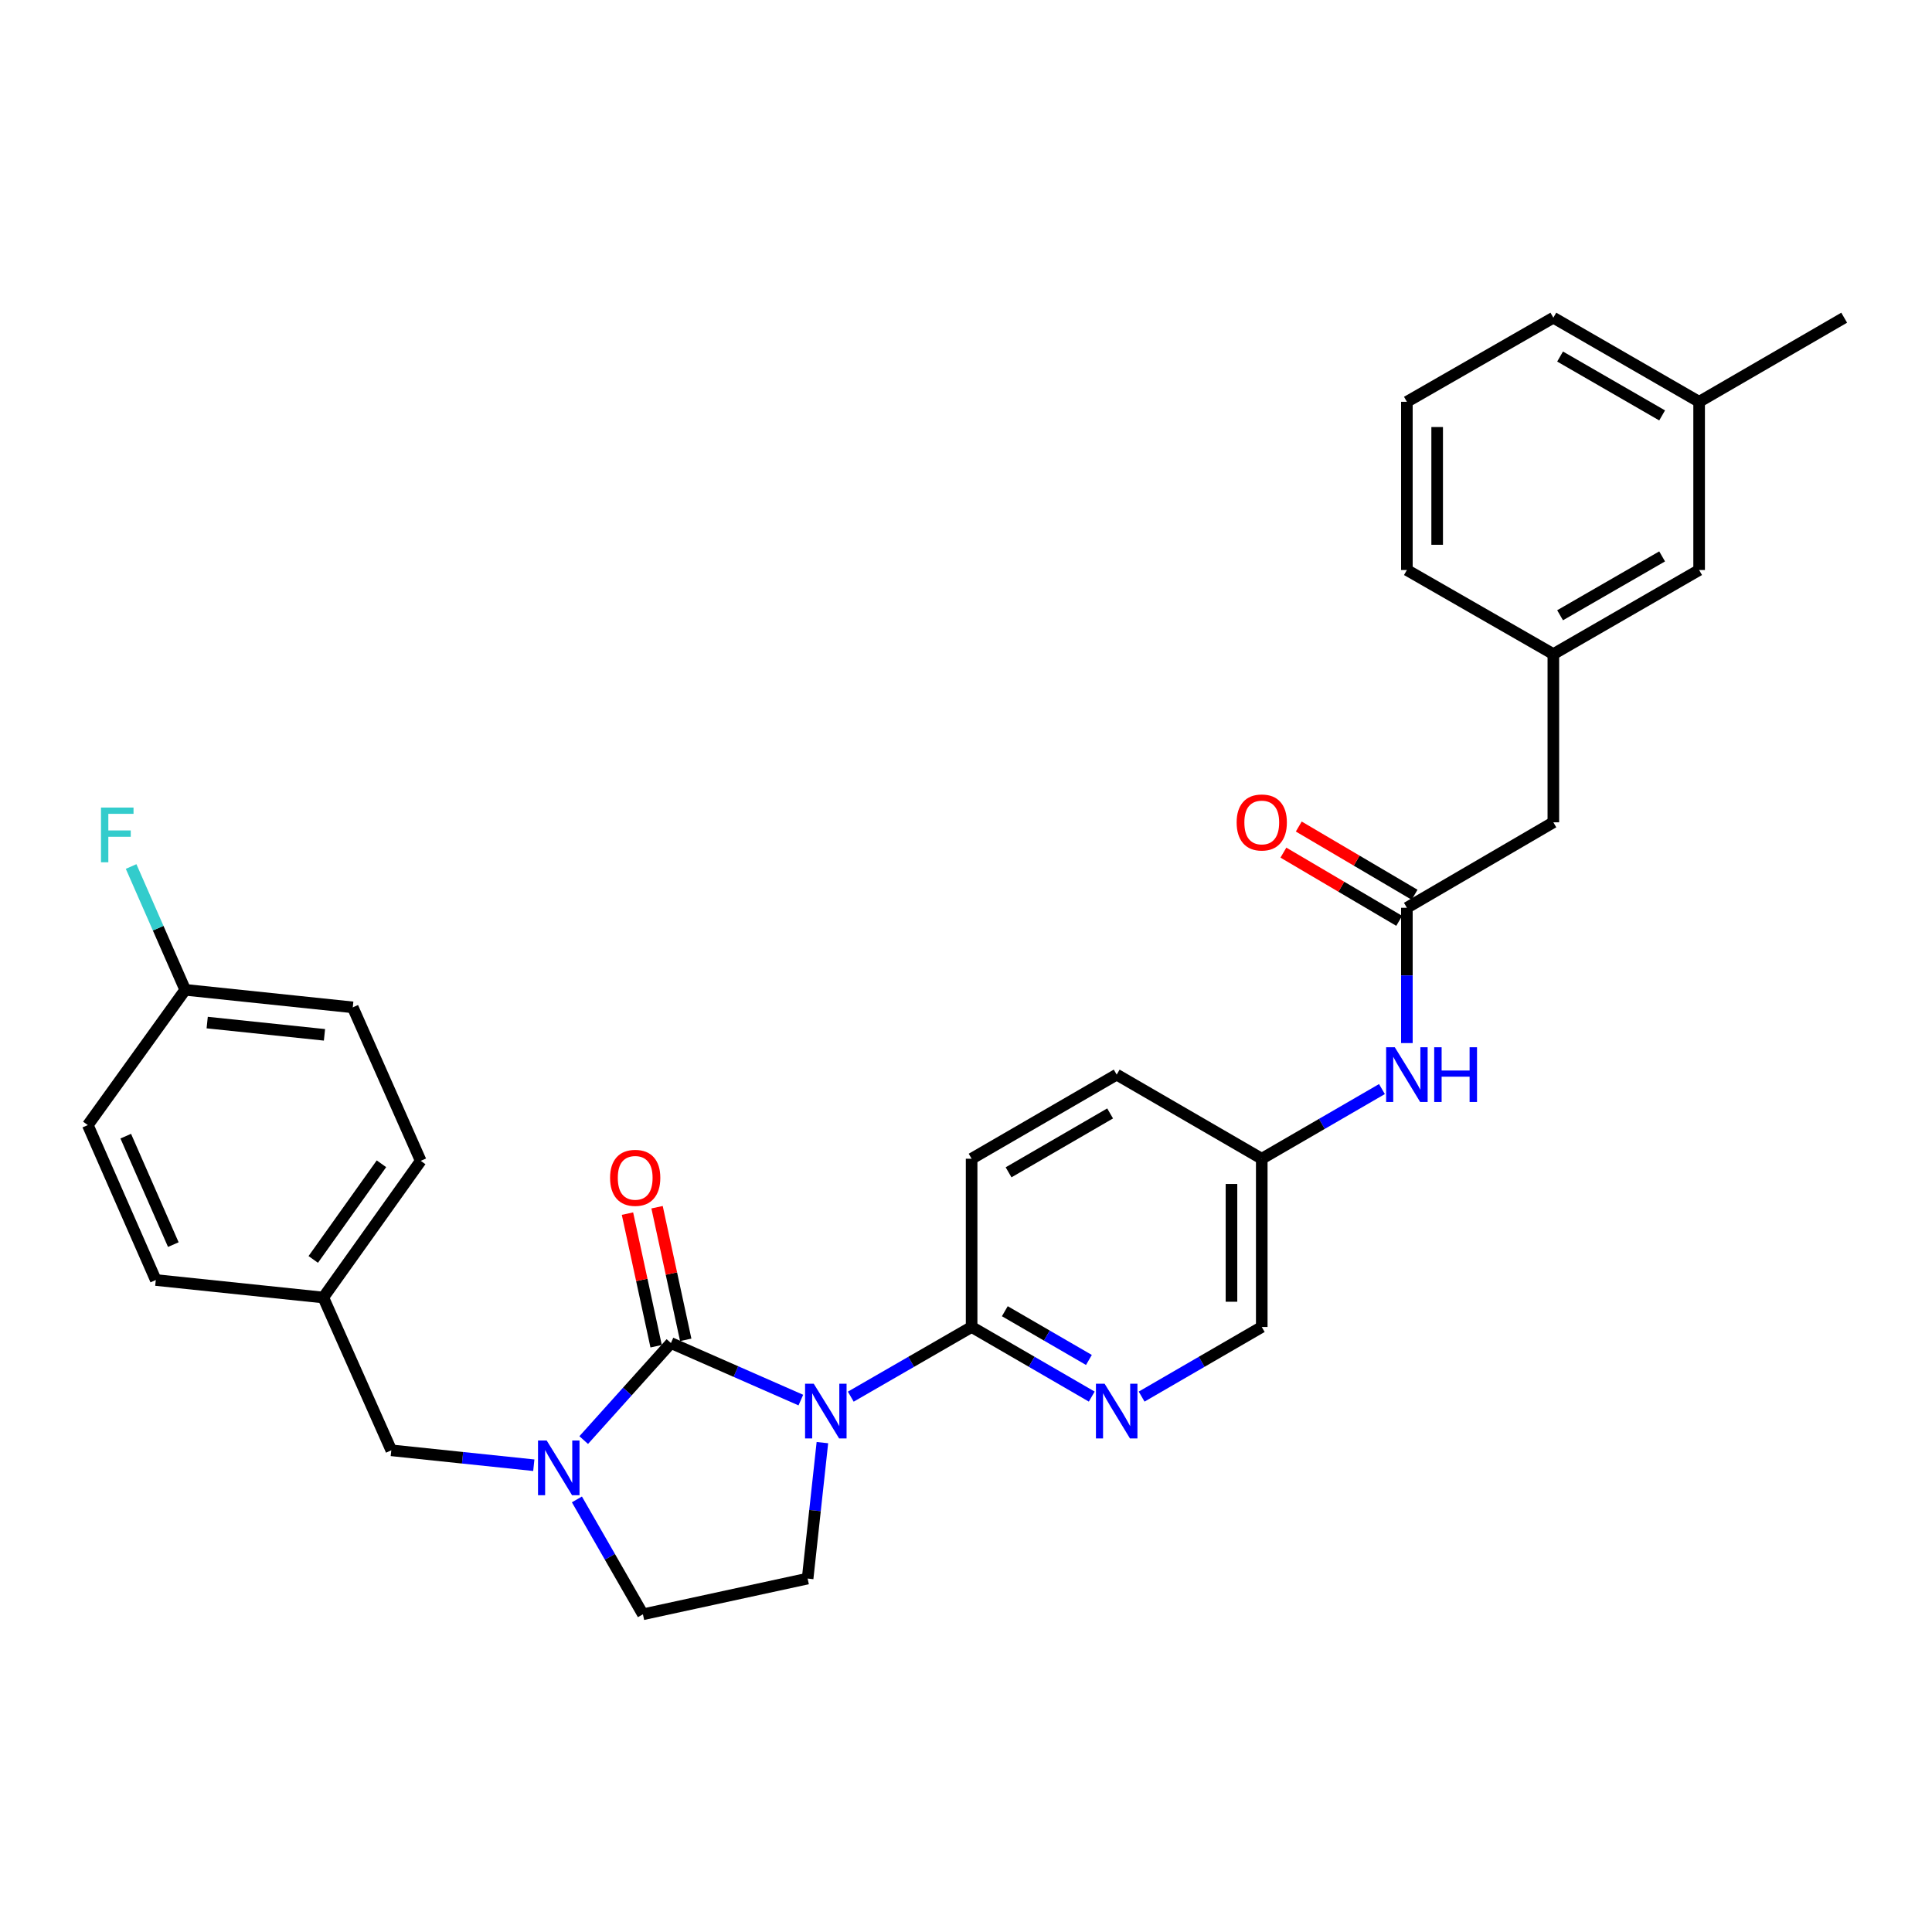 <?xml version='1.0' encoding='iso-8859-1'?>
<svg version='1.1' baseProfile='full'
              xmlns='http://www.w3.org/2000/svg'
                      xmlns:rdkit='http://www.rdkit.org/xml'
                      xmlns:xlink='http://www.w3.org/1999/xlink'
                  xml:space='preserve'
width='1000px' height='1000px' viewBox='0 0 1000 1000'>
<!-- END OF HEADER -->
<rect style='opacity:1.0;fill:#FFFFFF;stroke:none' width='1000' height='1000' x='0' y='0'> </rect>
<path class='bond-0' d='M 414.516,724.682 L 380.894,709.918' style='fill:none;fill-rule:evenodd;stroke:#0000FF;stroke-width:6px;stroke-linecap:butt;stroke-linejoin:miter;stroke-opacity:1' />
<path class='bond-0' d='M 380.894,709.918 L 347.272,695.154' style='fill:none;fill-rule:evenodd;stroke:#000000;stroke-width:6px;stroke-linecap:butt;stroke-linejoin:miter;stroke-opacity:1' />
<path class='bond-2' d='M 440.363,722.909 L 471.636,704.873' style='fill:none;fill-rule:evenodd;stroke:#0000FF;stroke-width:6px;stroke-linecap:butt;stroke-linejoin:miter;stroke-opacity:1' />
<path class='bond-2' d='M 471.636,704.873 L 502.908,686.837' style='fill:none;fill-rule:evenodd;stroke:#000000;stroke-width:6px;stroke-linecap:butt;stroke-linejoin:miter;stroke-opacity:1' />
<path class='bond-4' d='M 425.67,746.7 L 421.847,781.882' style='fill:none;fill-rule:evenodd;stroke:#0000FF;stroke-width:6px;stroke-linecap:butt;stroke-linejoin:miter;stroke-opacity:1' />
<path class='bond-4' d='M 421.847,781.882 L 418.024,817.065' style='fill:none;fill-rule:evenodd;stroke:#000000;stroke-width:6px;stroke-linecap:butt;stroke-linejoin:miter;stroke-opacity:1' />
<path class='bond-1' d='M 347.272,695.154 L 324.699,720.268' style='fill:none;fill-rule:evenodd;stroke:#000000;stroke-width:6px;stroke-linecap:butt;stroke-linejoin:miter;stroke-opacity:1' />
<path class='bond-1' d='M 324.699,720.268 L 302.127,745.383' style='fill:none;fill-rule:evenodd;stroke:#0000FF;stroke-width:6px;stroke-linecap:butt;stroke-linejoin:miter;stroke-opacity:1' />
<path class='bond-7' d='M 354.932,693.498 L 347.515,659.178' style='fill:none;fill-rule:evenodd;stroke:#000000;stroke-width:6px;stroke-linecap:butt;stroke-linejoin:miter;stroke-opacity:1' />
<path class='bond-7' d='M 347.515,659.178 L 340.099,624.857' style='fill:none;fill-rule:evenodd;stroke:#FF0000;stroke-width:6px;stroke-linecap:butt;stroke-linejoin:miter;stroke-opacity:1' />
<path class='bond-7' d='M 339.611,696.809 L 332.195,662.488' style='fill:none;fill-rule:evenodd;stroke:#000000;stroke-width:6px;stroke-linecap:butt;stroke-linejoin:miter;stroke-opacity:1' />
<path class='bond-7' d='M 332.195,662.488 L 324.778,628.168' style='fill:none;fill-rule:evenodd;stroke:#FF0000;stroke-width:6px;stroke-linecap:butt;stroke-linejoin:miter;stroke-opacity:1' />
<path class='bond-8' d='M 276.297,758.398 L 239.417,754.541' style='fill:none;fill-rule:evenodd;stroke:#0000FF;stroke-width:6px;stroke-linecap:butt;stroke-linejoin:miter;stroke-opacity:1' />
<path class='bond-8' d='M 239.417,754.541 L 202.537,750.684' style='fill:none;fill-rule:evenodd;stroke:#000000;stroke-width:6px;stroke-linecap:butt;stroke-linejoin:miter;stroke-opacity:1' />
<path class='bond-30' d='M 298.607,776.095 L 315.69,805.828' style='fill:none;fill-rule:evenodd;stroke:#0000FF;stroke-width:6px;stroke-linecap:butt;stroke-linejoin:miter;stroke-opacity:1' />
<path class='bond-30' d='M 315.69,805.828 L 332.773,835.56' style='fill:none;fill-rule:evenodd;stroke:#000000;stroke-width:6px;stroke-linecap:butt;stroke-linejoin:miter;stroke-opacity:1' />
<path class='bond-3' d='M 502.908,686.837 L 533.998,704.857' style='fill:none;fill-rule:evenodd;stroke:#000000;stroke-width:6px;stroke-linecap:butt;stroke-linejoin:miter;stroke-opacity:1' />
<path class='bond-3' d='M 533.998,704.857 L 565.087,722.877' style='fill:none;fill-rule:evenodd;stroke:#0000FF;stroke-width:6px;stroke-linecap:butt;stroke-linejoin:miter;stroke-opacity:1' />
<path class='bond-3' d='M 520.095,678.682 L 541.858,691.296' style='fill:none;fill-rule:evenodd;stroke:#000000;stroke-width:6px;stroke-linecap:butt;stroke-linejoin:miter;stroke-opacity:1' />
<path class='bond-3' d='M 541.858,691.296 L 563.621,703.91' style='fill:none;fill-rule:evenodd;stroke:#0000FF;stroke-width:6px;stroke-linecap:butt;stroke-linejoin:miter;stroke-opacity:1' />
<path class='bond-11' d='M 502.908,686.837 L 502.908,599.758' style='fill:none;fill-rule:evenodd;stroke:#000000;stroke-width:6px;stroke-linecap:butt;stroke-linejoin:miter;stroke-opacity:1' />
<path class='bond-14' d='M 590.907,722.877 L 621.996,704.857' style='fill:none;fill-rule:evenodd;stroke:#0000FF;stroke-width:6px;stroke-linecap:butt;stroke-linejoin:miter;stroke-opacity:1' />
<path class='bond-14' d='M 621.996,704.857 L 653.085,686.837' style='fill:none;fill-rule:evenodd;stroke:#000000;stroke-width:6px;stroke-linecap:butt;stroke-linejoin:miter;stroke-opacity:1' />
<path class='bond-6' d='M 418.024,817.065 L 332.773,835.56' style='fill:none;fill-rule:evenodd;stroke:#000000;stroke-width:6px;stroke-linecap:butt;stroke-linejoin:miter;stroke-opacity:1' />
<path class='bond-5' d='M 728.2,469.871 L 728.2,504.885' style='fill:none;fill-rule:evenodd;stroke:#000000;stroke-width:6px;stroke-linecap:butt;stroke-linejoin:miter;stroke-opacity:1' />
<path class='bond-5' d='M 728.2,504.885 L 728.2,539.9' style='fill:none;fill-rule:evenodd;stroke:#0000FF;stroke-width:6px;stroke-linecap:butt;stroke-linejoin:miter;stroke-opacity:1' />
<path class='bond-10' d='M 732.178,463.118 L 702.21,445.466' style='fill:none;fill-rule:evenodd;stroke:#000000;stroke-width:6px;stroke-linecap:butt;stroke-linejoin:miter;stroke-opacity:1' />
<path class='bond-10' d='M 702.21,445.466 L 672.242,427.814' style='fill:none;fill-rule:evenodd;stroke:#FF0000;stroke-width:6px;stroke-linecap:butt;stroke-linejoin:miter;stroke-opacity:1' />
<path class='bond-10' d='M 724.223,476.623 L 694.255,458.971' style='fill:none;fill-rule:evenodd;stroke:#000000;stroke-width:6px;stroke-linecap:butt;stroke-linejoin:miter;stroke-opacity:1' />
<path class='bond-10' d='M 694.255,458.971 L 664.287,441.319' style='fill:none;fill-rule:evenodd;stroke:#FF0000;stroke-width:6px;stroke-linecap:butt;stroke-linejoin:miter;stroke-opacity:1' />
<path class='bond-12' d='M 728.2,469.871 L 804.011,425.626' style='fill:none;fill-rule:evenodd;stroke:#000000;stroke-width:6px;stroke-linecap:butt;stroke-linejoin:miter;stroke-opacity:1' />
<path class='bond-16' d='M 202.537,750.684 L 167.339,671.59' style='fill:none;fill-rule:evenodd;stroke:#000000;stroke-width:6px;stroke-linecap:butt;stroke-linejoin:miter;stroke-opacity:1' />
<path class='bond-9' d='M 715.29,563.702 L 684.188,581.73' style='fill:none;fill-rule:evenodd;stroke:#0000FF;stroke-width:6px;stroke-linecap:butt;stroke-linejoin:miter;stroke-opacity:1' />
<path class='bond-9' d='M 684.188,581.73 L 653.085,599.758' style='fill:none;fill-rule:evenodd;stroke:#000000;stroke-width:6px;stroke-linecap:butt;stroke-linejoin:miter;stroke-opacity:1' />
<path class='bond-19' d='M 502.908,599.758 L 577.997,556.218' style='fill:none;fill-rule:evenodd;stroke:#000000;stroke-width:6px;stroke-linecap:butt;stroke-linejoin:miter;stroke-opacity:1' />
<path class='bond-19' d='M 522.034,606.787 L 574.596,576.309' style='fill:none;fill-rule:evenodd;stroke:#000000;stroke-width:6px;stroke-linecap:butt;stroke-linejoin:miter;stroke-opacity:1' />
<path class='bond-13' d='M 804.011,425.626 L 804.011,338.564' style='fill:none;fill-rule:evenodd;stroke:#000000;stroke-width:6px;stroke-linecap:butt;stroke-linejoin:miter;stroke-opacity:1' />
<path class='bond-17' d='M 804.011,338.564 L 879.466,295.041' style='fill:none;fill-rule:evenodd;stroke:#000000;stroke-width:6px;stroke-linecap:butt;stroke-linejoin:miter;stroke-opacity:1' />
<path class='bond-17' d='M 807.498,318.458 L 860.316,287.992' style='fill:none;fill-rule:evenodd;stroke:#000000;stroke-width:6px;stroke-linecap:butt;stroke-linejoin:miter;stroke-opacity:1' />
<path class='bond-27' d='M 804.011,338.564 L 728.2,295.041' style='fill:none;fill-rule:evenodd;stroke:#000000;stroke-width:6px;stroke-linecap:butt;stroke-linejoin:miter;stroke-opacity:1' />
<path class='bond-31' d='M 653.085,686.837 L 653.085,599.758' style='fill:none;fill-rule:evenodd;stroke:#000000;stroke-width:6px;stroke-linecap:butt;stroke-linejoin:miter;stroke-opacity:1' />
<path class='bond-31' d='M 637.411,673.776 L 637.411,612.82' style='fill:none;fill-rule:evenodd;stroke:#000000;stroke-width:6px;stroke-linecap:butt;stroke-linejoin:miter;stroke-opacity:1' />
<path class='bond-15' d='M 653.085,599.758 L 577.997,556.218' style='fill:none;fill-rule:evenodd;stroke:#000000;stroke-width:6px;stroke-linecap:butt;stroke-linejoin:miter;stroke-opacity:1' />
<path class='bond-22' d='M 167.339,671.59 L 80.635,662.534' style='fill:none;fill-rule:evenodd;stroke:#000000;stroke-width:6px;stroke-linecap:butt;stroke-linejoin:miter;stroke-opacity:1' />
<path class='bond-23' d='M 167.339,671.59 L 217.767,600.855' style='fill:none;fill-rule:evenodd;stroke:#000000;stroke-width:6px;stroke-linecap:butt;stroke-linejoin:miter;stroke-opacity:1' />
<path class='bond-23' d='M 162.141,651.881 L 197.44,602.367' style='fill:none;fill-rule:evenodd;stroke:#000000;stroke-width:6px;stroke-linecap:butt;stroke-linejoin:miter;stroke-opacity:1' />
<path class='bond-21' d='M 879.466,295.041 L 879.466,207.971' style='fill:none;fill-rule:evenodd;stroke:#000000;stroke-width:6px;stroke-linecap:butt;stroke-linejoin:miter;stroke-opacity:1' />
<path class='bond-18' d='M 95.865,512.33 L 182.587,521.404' style='fill:none;fill-rule:evenodd;stroke:#000000;stroke-width:6px;stroke-linecap:butt;stroke-linejoin:miter;stroke-opacity:1' />
<path class='bond-18' d='M 107.242,529.281 L 167.948,535.632' style='fill:none;fill-rule:evenodd;stroke:#000000;stroke-width:6px;stroke-linecap:butt;stroke-linejoin:miter;stroke-opacity:1' />
<path class='bond-20' d='M 95.865,512.33 L 81.865,480.418' style='fill:none;fill-rule:evenodd;stroke:#000000;stroke-width:6px;stroke-linecap:butt;stroke-linejoin:miter;stroke-opacity:1' />
<path class='bond-20' d='M 81.865,480.418 L 67.865,448.505' style='fill:none;fill-rule:evenodd;stroke:#33CCCC;stroke-width:6px;stroke-linecap:butt;stroke-linejoin:miter;stroke-opacity:1' />
<path class='bond-32' d='M 95.865,512.33 L 45.455,582.342' style='fill:none;fill-rule:evenodd;stroke:#000000;stroke-width:6px;stroke-linecap:butt;stroke-linejoin:miter;stroke-opacity:1' />
<path class='bond-29' d='M 879.466,207.971 L 954.545,164.44' style='fill:none;fill-rule:evenodd;stroke:#000000;stroke-width:6px;stroke-linecap:butt;stroke-linejoin:miter;stroke-opacity:1' />
<path class='bond-33' d='M 879.466,207.971 L 804.011,164.44' style='fill:none;fill-rule:evenodd;stroke:#000000;stroke-width:6px;stroke-linecap:butt;stroke-linejoin:miter;stroke-opacity:1' />
<path class='bond-33' d='M 860.315,215.018 L 807.497,184.546' style='fill:none;fill-rule:evenodd;stroke:#000000;stroke-width:6px;stroke-linecap:butt;stroke-linejoin:miter;stroke-opacity:1' />
<path class='bond-25' d='M 80.635,662.534 L 45.455,582.342' style='fill:none;fill-rule:evenodd;stroke:#000000;stroke-width:6px;stroke-linecap:butt;stroke-linejoin:miter;stroke-opacity:1' />
<path class='bond-25' d='M 89.711,644.208 L 65.085,588.074' style='fill:none;fill-rule:evenodd;stroke:#000000;stroke-width:6px;stroke-linecap:butt;stroke-linejoin:miter;stroke-opacity:1' />
<path class='bond-24' d='M 217.767,600.855 L 182.587,521.404' style='fill:none;fill-rule:evenodd;stroke:#000000;stroke-width:6px;stroke-linecap:butt;stroke-linejoin:miter;stroke-opacity:1' />
<path class='bond-26' d='M 728.2,207.971 L 728.2,295.041' style='fill:none;fill-rule:evenodd;stroke:#000000;stroke-width:6px;stroke-linecap:butt;stroke-linejoin:miter;stroke-opacity:1' />
<path class='bond-26' d='M 743.874,221.031 L 743.874,281.981' style='fill:none;fill-rule:evenodd;stroke:#000000;stroke-width:6px;stroke-linecap:butt;stroke-linejoin:miter;stroke-opacity:1' />
<path class='bond-28' d='M 728.2,207.971 L 804.011,164.44' style='fill:none;fill-rule:evenodd;stroke:#000000;stroke-width:6px;stroke-linecap:butt;stroke-linejoin:miter;stroke-opacity:1' />
<path  class='atom-0' d='M 421.185 716.2
L 430.465 731.2
Q 431.385 732.68, 432.865 735.36
Q 434.345 738.04, 434.425 738.2
L 434.425 716.2
L 438.185 716.2
L 438.185 744.52
L 434.305 744.52
L 424.345 728.12
Q 423.185 726.2, 421.945 724
Q 420.745 721.8, 420.385 721.12
L 420.385 744.52
L 416.705 744.52
L 416.705 716.2
L 421.185 716.2
' fill='#0000FF'/>
<path  class='atom-2' d='M 282.956 745.589
L 292.236 760.589
Q 293.156 762.069, 294.636 764.749
Q 296.116 767.429, 296.196 767.589
L 296.196 745.589
L 299.956 745.589
L 299.956 773.909
L 296.076 773.909
L 286.116 757.509
Q 284.956 755.589, 283.716 753.389
Q 282.516 751.189, 282.156 750.509
L 282.156 773.909
L 278.476 773.909
L 278.476 745.589
L 282.956 745.589
' fill='#0000FF'/>
<path  class='atom-4' d='M 571.737 716.2
L 581.017 731.2
Q 581.937 732.68, 583.417 735.36
Q 584.897 738.04, 584.977 738.2
L 584.977 716.2
L 588.737 716.2
L 588.737 744.52
L 584.857 744.52
L 574.897 728.12
Q 573.737 726.2, 572.497 724
Q 571.297 721.8, 570.937 721.12
L 570.937 744.52
L 567.257 744.52
L 567.257 716.2
L 571.737 716.2
' fill='#0000FF'/>
<path  class='atom-8' d='M 315.776 609.643
Q 315.776 602.843, 319.136 599.043
Q 322.496 595.243, 328.776 595.243
Q 335.056 595.243, 338.416 599.043
Q 341.776 602.843, 341.776 609.643
Q 341.776 616.523, 338.376 620.443
Q 334.976 624.323, 328.776 624.323
Q 322.536 624.323, 319.136 620.443
Q 315.776 616.563, 315.776 609.643
M 328.776 621.123
Q 333.096 621.123, 335.416 618.243
Q 337.776 615.323, 337.776 609.643
Q 337.776 604.083, 335.416 601.283
Q 333.096 598.443, 328.776 598.443
Q 324.456 598.443, 322.096 601.243
Q 319.776 604.043, 319.776 609.643
Q 319.776 615.363, 322.096 618.243
Q 324.456 621.123, 328.776 621.123
' fill='#FF0000'/>
<path  class='atom-10' d='M 721.94 542.058
L 731.22 557.058
Q 732.14 558.538, 733.62 561.218
Q 735.1 563.898, 735.18 564.058
L 735.18 542.058
L 738.94 542.058
L 738.94 570.378
L 735.06 570.378
L 725.1 553.978
Q 723.94 552.058, 722.7 549.858
Q 721.5 547.658, 721.14 546.978
L 721.14 570.378
L 717.46 570.378
L 717.46 542.058
L 721.94 542.058
' fill='#0000FF'/>
<path  class='atom-10' d='M 742.34 542.058
L 746.18 542.058
L 746.18 554.098
L 760.66 554.098
L 760.66 542.058
L 764.5 542.058
L 764.5 570.378
L 760.66 570.378
L 760.66 557.298
L 746.18 557.298
L 746.18 570.378
L 742.34 570.378
L 742.34 542.058
' fill='#0000FF'/>
<path  class='atom-11' d='M 640.085 425.706
Q 640.085 418.906, 643.445 415.106
Q 646.805 411.306, 653.085 411.306
Q 659.365 411.306, 662.725 415.106
Q 666.085 418.906, 666.085 425.706
Q 666.085 432.586, 662.685 436.506
Q 659.285 440.386, 653.085 440.386
Q 646.845 440.386, 643.445 436.506
Q 640.085 432.626, 640.085 425.706
M 653.085 437.186
Q 657.405 437.186, 659.725 434.306
Q 662.085 431.386, 662.085 425.706
Q 662.085 420.146, 659.725 417.346
Q 657.405 414.506, 653.085 414.506
Q 648.765 414.506, 646.405 417.306
Q 644.085 420.106, 644.085 425.706
Q 644.085 431.426, 646.405 434.306
Q 648.765 437.186, 653.085 437.186
' fill='#FF0000'/>
<path  class='atom-21' d='M 52.273 417.996
L 69.113 417.996
L 69.113 421.236
L 56.073 421.236
L 56.073 429.836
L 67.673 429.836
L 67.673 433.116
L 56.073 433.116
L 56.073 446.316
L 52.273 446.316
L 52.273 417.996
' fill='#33CCCC'/>
</svg>
